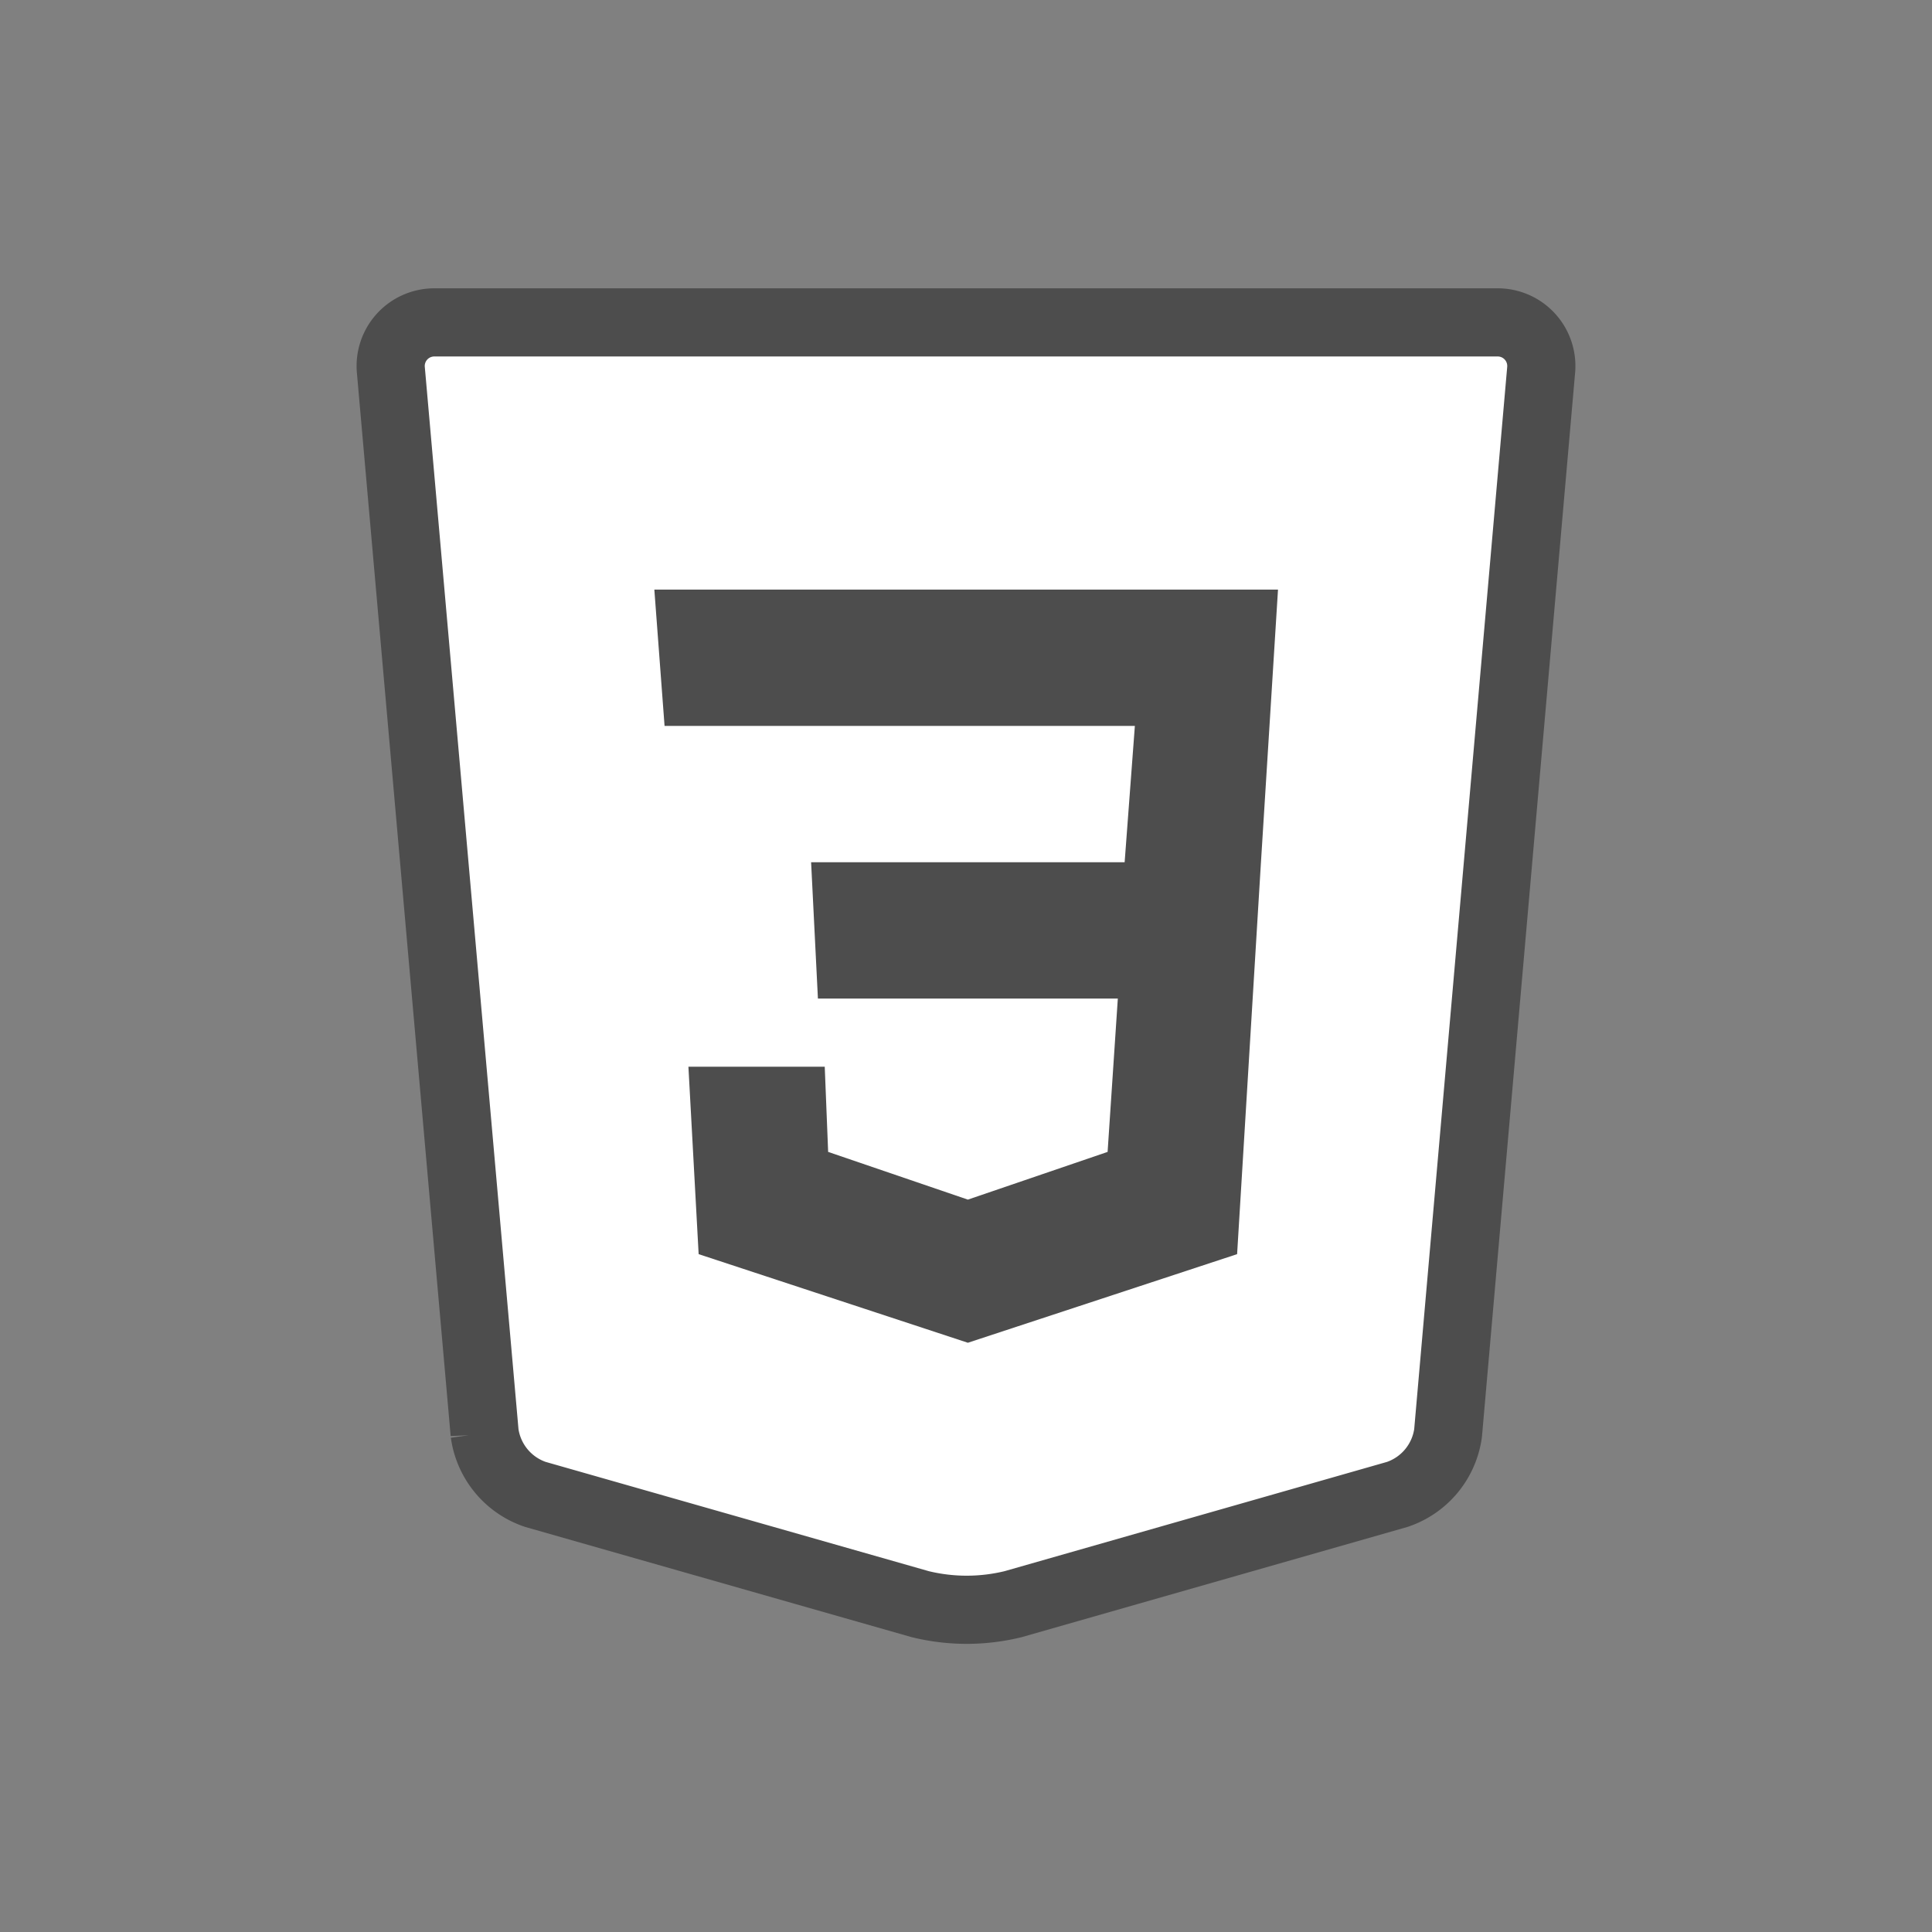 <svg id="圖層_1" data-name="圖層 1" xmlns="http://www.w3.org/2000/svg" viewBox="0 0 56.69 56.69"><rect x="0" y="0" width="56.69" height="56.69" fill="#808080" stroke="none"/><path d="M45.22,10.87a1.28,1.28,0,0,0-1.29-1.41H12.76a1.28,1.28,0,0,0-1.29,1.41l2.75,31.18a2.22,2.22,0,0,0,1.49,1.8L27,47.07a5.73,5.73,0,0,0,2.73,0L41,43.85a2.22,2.22,0,0,0,1.49-1.8Z" style="fill:#fff"/><path d="M45.22,10.87a1.28,1.28,0,0,0-1.29-1.41H12.76a1.28,1.28,0,0,0-1.29,1.41l2.75,31.18a2.22,2.22,0,0,0,1.49,1.8L27,47.07a5.73,5.73,0,0,0,2.73,0L41,43.85a2.22,2.22,0,0,0,1.49-1.8Z" style="fill:none;stroke:#4d4d4d;stroke-miterlimit:10;stroke-width:2px"/><polygon points="28.4 17.3 19.2 17.3 19.5 21.3 28.4 21.3 33.3 21.3 33 25.3 28.4 25.3 23.8 25.3 24 29.3 28.4 29.3 32.8 29.3 32.5 33.8 28.4 35.2 24.3 33.8 24.2 31.3 20.2 31.3 20.5 36.8 28.4 39.4 36.3 36.8 37 25.3 37.5 17.3 28.4 17.3" style="fill:#4d4d4d"/></svg>